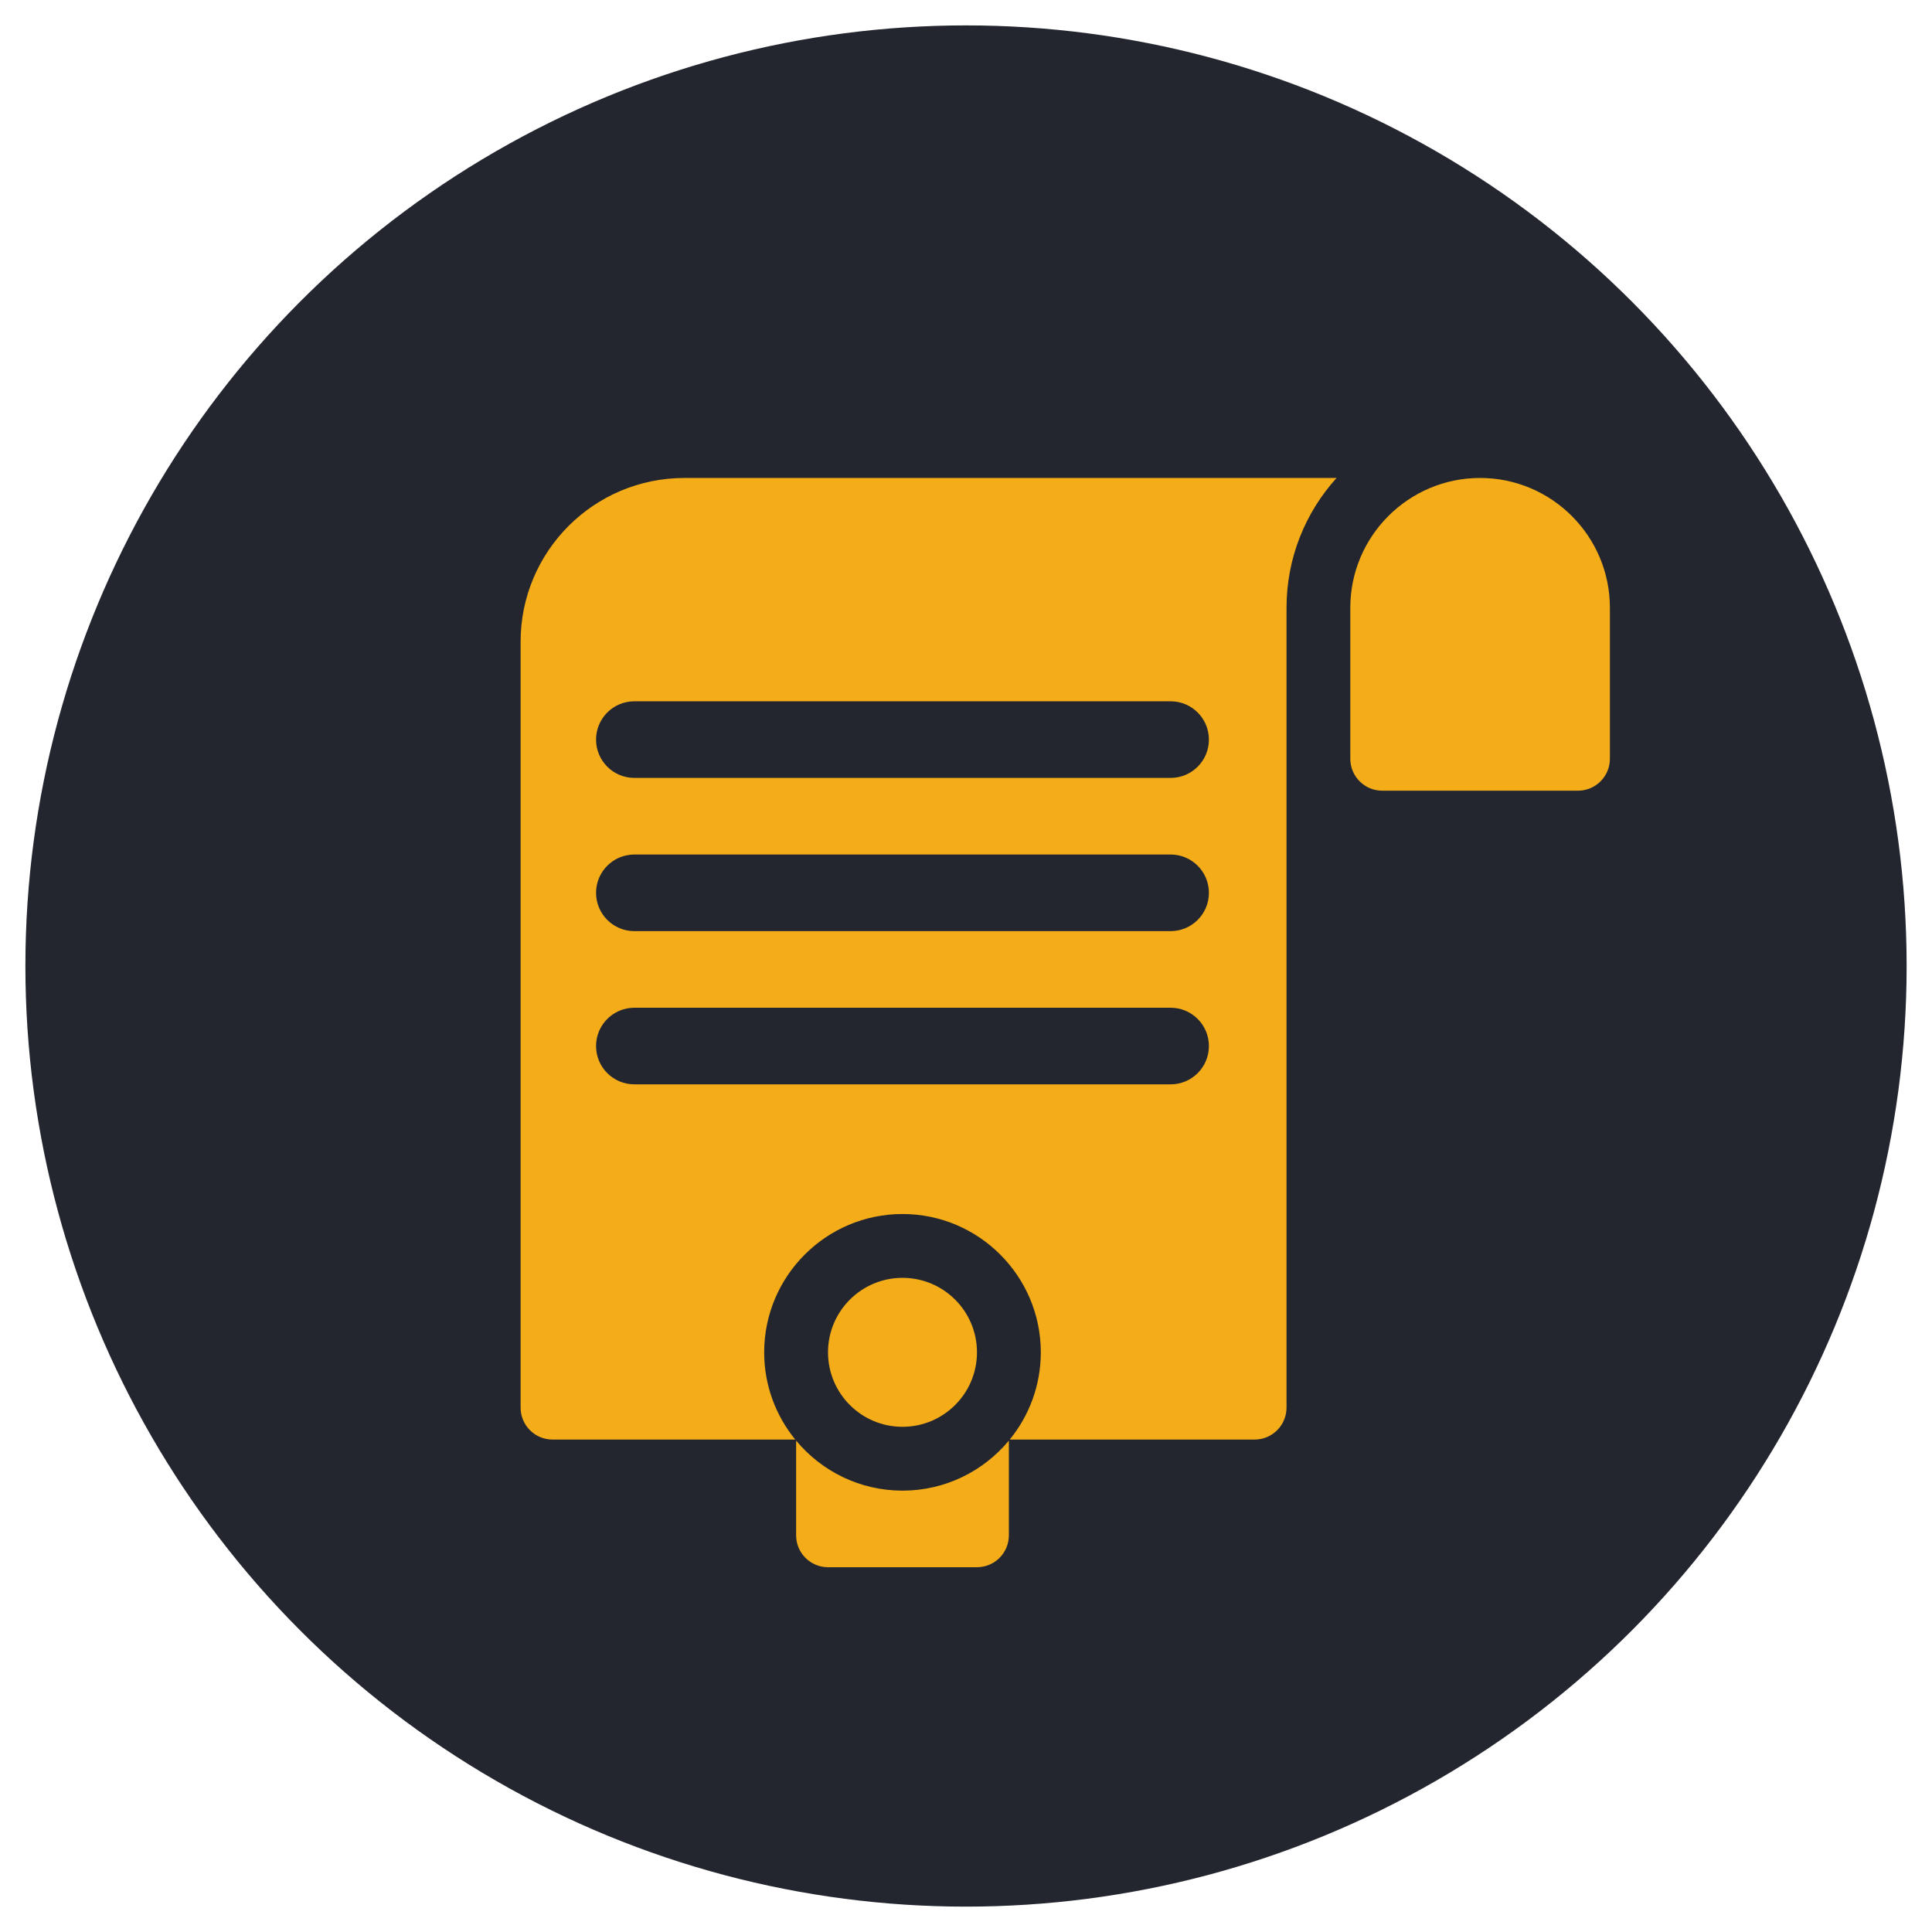 <?xml version="1.0" encoding="UTF-8"?> <svg xmlns="http://www.w3.org/2000/svg" id="_Слой_1" version="1.1" viewBox="0 0 734.87 734.87"><defs><style> .st0 { fill: #f4ac19; } .st1 { fill: #23262f; } </style></defs><circle class="st1" cx="367.44" cy="367.44" r="357.78"></circle><g><circle class="st0" cx="343.28" cy="514.38" r="28.33"></circle><path class="st0" d="M260.33,181.8c-34.41,0-62.31,27.9-62.31,62.31v291.31c0,6.7,5.43,12.14,12.14,12.14h92.33c-7.39-9.06-11.82-20.61-11.82-33.18,0-29.01,23.6-52.61,52.61-52.61s52.61,23.6,52.61,52.61c0,12.57-4.44,24.13-11.82,33.18h93.14c6.7,0,12.14-5.43,12.14-12.14V231.17c0-18.98,7.21-36.3,19.04-49.37h-248.04,0ZM445.26,412.45h-203.97c-8.05,0-14.57-6.52-14.57-14.57s6.52-14.57,14.57-14.57h203.97c8.05,0,14.57,6.52,14.57,14.57s-6.52,14.57-14.57,14.57ZM445.26,354.17h-203.97c-8.05,0-14.57-6.52-14.57-14.57s6.52-14.57,14.57-14.57h203.97c8.05,0,14.57,6.52,14.57,14.57s-6.52,14.57-14.57,14.57ZM445.26,295.89h-203.97c-8.05,0-14.57-6.52-14.57-14.57s6.52-14.57,14.57-14.57h203.97c8.05,0,14.57,6.52,14.57,14.57s-6.52,14.57-14.57,14.57Z"></path><path class="st0" d="M562.98,181.8c-27.22,0-49.37,22.15-49.37,49.37v57.44c0,6.7,5.43,12.14,12.14,12.14h74.46c6.7,0,12.14-5.43,12.14-12.14v-57.44c0-27.22-22.15-49.37-49.37-49.37Z"></path><path class="st0" d="M343.28,566.99c-16.25,0-30.8-7.41-40.46-19.03v36.02c0,6.7,5.43,12.14,12.14,12.14h56.64c6.7,0,12.14-5.43,12.14-12.14v-36.02c-9.66,11.62-24.21,19.03-40.46,19.03Z"></path></g></svg> 